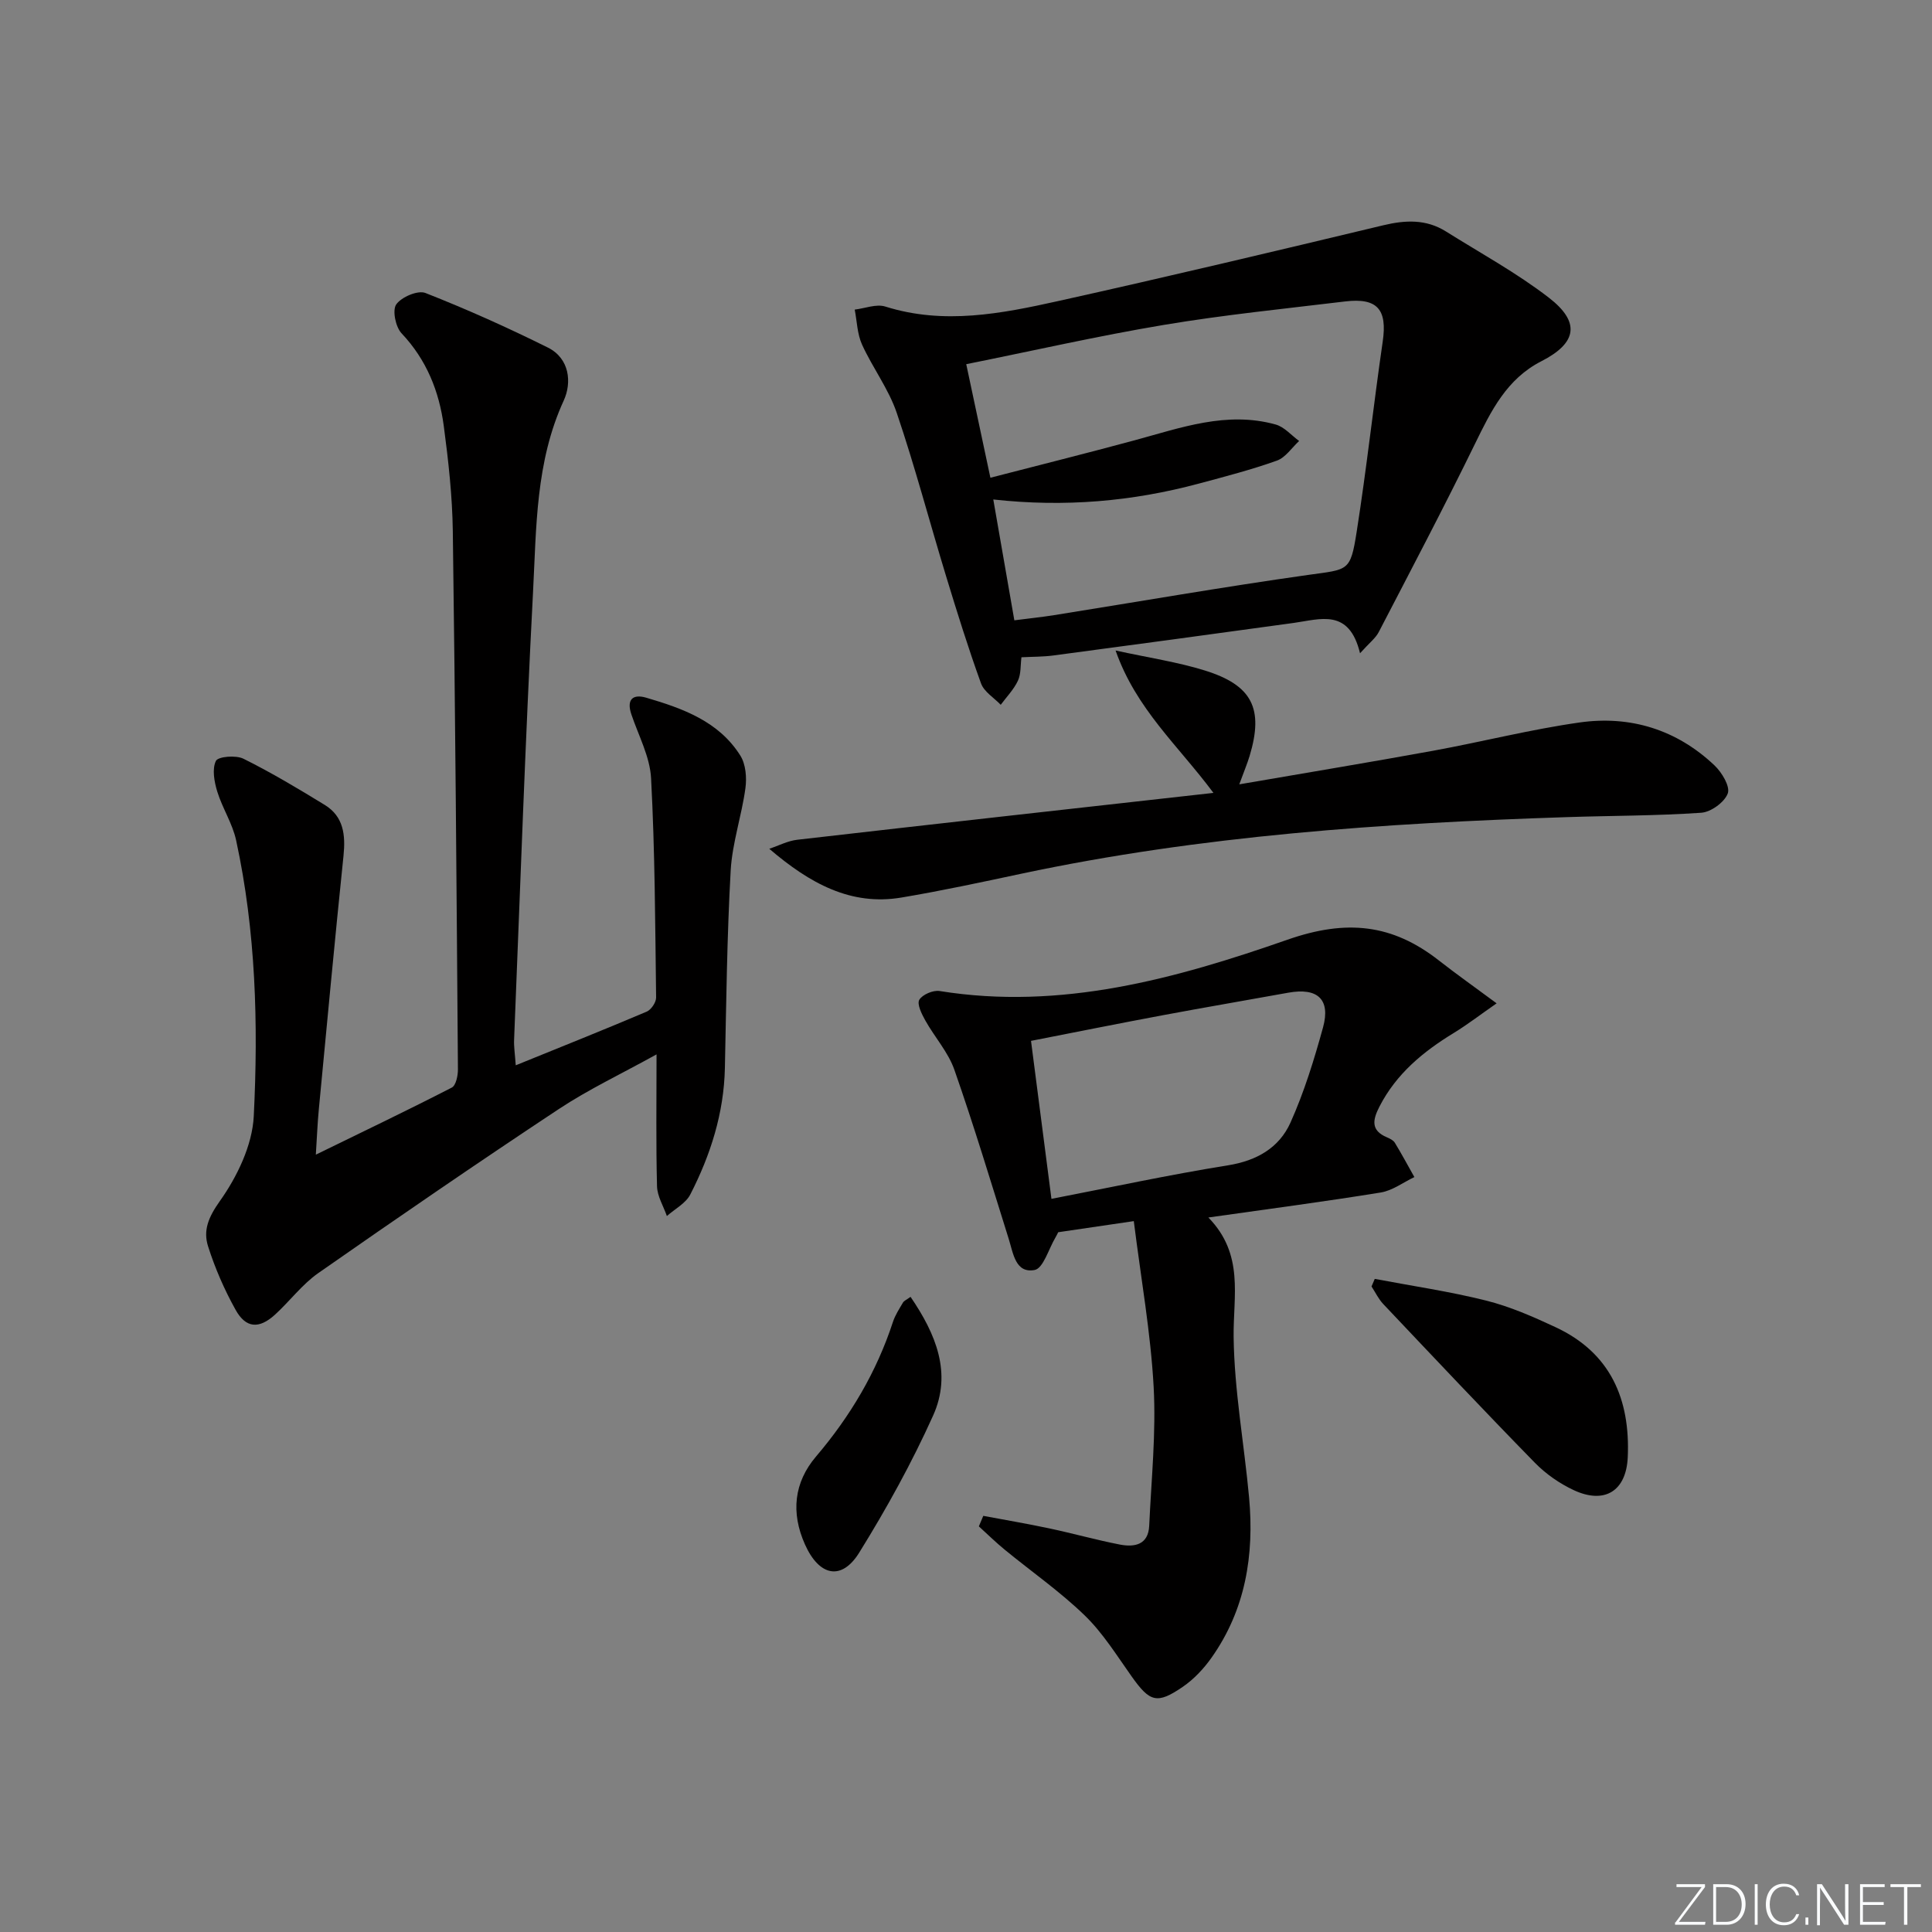 <svg enable-background="new 0 0 400 400" viewBox="0 0 400 400" xmlns="http://www.w3.org/2000/svg"><rect x="0" y="0" width="400" height="400" fill="#808080" stroke="none"/><g fill="#fafbfc"><path d="m346.9 398 5.4-7.3h-5.2v-.6h5.9v.6l-5.4 7.2h5.5l-.1.6h-6.2v-.5z"/><path d="m354.7 390.1h2.8c2.3 0 3.9 1.6 3.9 4.1s-1.6 4.3-3.9 4.3h-2.8zm.6 7.8h2c2.2 0 3.3-1.6 3.3-3.6 0-1.8-1-3.6-3.3-3.6h-2z"/><path d="m363.9 390.1v8.4h-.6v-8.4z"/><path d="m372.5 396.3c-.4 1.3-1.4 2.3-3.2 2.3-2.4 0-3.7-1.9-3.7-4.3 0-2.3 1.2-4.3 3.7-4.3 1.8 0 2.9 1 3.2 2.4h-.6c-.4-1.1-1.1-1.8-2.5-1.8-2.1 0-3 1.9-3 3.7s.9 3.7 3 3.7c1.4 0 2.1-.7 2.5-1.7z"/><path d="m373.8 398.5v-1.5h.6v1.5z"/><path d="m376.2 398.5v-8.4h1c1.3 2 4.4 6.7 4.9 7.6-.1-1.2-.1-2.4-.1-3.8v-3.8h.7v8.4h-.9c-1.2-1.9-4.4-6.8-5-7.7.1 1.1 0 2.3 0 3.9v3.9h-.6z"/><path d="m390 394.4h-4.3v3.5h4.7l-.1.6h-5.2v-8.4h5.1v.6h-4.5v3.1h4.3z"/><path d="m394.2 390.7h-2.8v-.6h6.3v.6h-2.8v7.8h-.7z"/></g><path d="m106.78 220.56c9.45-3.84 18.32-7.38 27.11-11.11.92-.39 1.96-1.92 1.95-2.92-.19-15.13-.24-30.28-1.04-45.38-.23-4.47-2.6-8.85-4.08-13.24-1.05-3.1.3-4.27 3.07-3.46 7.56 2.22 15.03 4.89 19.49 11.99 1.13 1.79 1.35 4.57 1.05 6.76-.78 5.71-2.72 11.31-3.05 17.02-.76 13.61-.91 27.26-1.2 40.9-.2 9.34-2.96 17.99-7.16 26.18-.94 1.84-3.2 3-4.85 4.47-.71-2.05-1.98-4.08-2.04-6.15-.23-8.76-.1-17.52-.1-27.32-7.3 4.04-14.05 7.23-20.21 11.3-16.76 11.09-33.33 22.46-49.81 33.97-3.36 2.35-5.92 5.83-8.99 8.63-3.28 2.98-6.01 2.82-8.14-1.01-2.32-4.16-4.26-8.61-5.7-13.15-1.05-3.29.07-6.03 2.41-9.33 3.6-5.06 6.75-11.58 7.05-17.63.95-19.09.43-38.26-3.65-57.09-.75-3.49-2.85-6.66-3.91-10.11-.62-2.03-1.1-4.65-.28-6.34.45-.92 4.15-1.23 5.71-.45 5.76 2.86 11.31 6.18 16.81 9.55 3.92 2.4 4.34 6.22 3.9 10.52-1.81 17.49-3.44 35-5.11 52.5-.28 2.91-.39 5.83-.62 9.4 9.85-4.81 19.07-9.22 28.15-13.89.86-.44 1.28-2.48 1.27-3.78-.28-37.13-.55-74.26-1.06-111.39-.1-7.28-.91-14.58-1.87-21.8-.96-7.19-3.57-13.72-8.74-19.19-1.24-1.31-1.95-4.78-1.1-5.99 1.08-1.53 4.47-2.98 6.04-2.36 8.6 3.38 17.07 7.18 25.35 11.3 4.52 2.25 4.99 7.26 3.28 10.98-5.83 12.7-5.65 26.26-6.35 39.61-1.61 30.88-2.67 61.78-3.92 92.68-.07 1.46.17 2.9.34 5.33z" fill="#010000"/><path d="m203.58 313.84c4.58.86 9.17 1.64 13.73 2.61 4.86 1.03 9.65 2.38 14.52 3.33 3.04.59 5.91.09 6.1-3.88.44-9.59 1.44-19.23.92-28.77-.61-11.17-2.6-22.27-4.11-34.31-6.17.91-10.97 1.61-15.65 2.3-.26.51-.4.81-.57 1.09-1.41 2.36-2.52 6.4-4.32 6.73-3.95.73-4.41-3.41-5.35-6.42-3.67-11.71-7.21-23.47-11.26-35.04-1.28-3.66-4.1-6.77-6.03-10.23-.73-1.31-1.75-3.36-1.23-4.25.64-1.09 2.87-2.04 4.21-1.82 25.12 4.05 48.93-2.56 72-10.62 12.24-4.28 21.71-3.26 31.36 4.29 3.64 2.85 7.41 5.51 11.96 8.88-3.3 2.29-5.98 4.36-8.85 6.12-6.35 3.87-11.91 8.45-15.4 15.24-1.41 2.74-1.87 4.95 1.56 6.39.6.25 1.31.61 1.62 1.12 1.41 2.32 2.7 4.72 4.04 7.1-2.31 1.1-4.52 2.79-6.94 3.19-11.44 1.86-22.94 3.37-35.71 5.18 7.47 7.65 5.12 16.24 5.23 24.77.14 11.07 2.18 22.12 3.2 33.19 1.09 11.9-.73 23.23-7.8 33.21-1.6 2.26-3.63 4.42-5.9 5.98-5.39 3.7-6.85 3.18-10.65-2.18-3.07-4.33-5.93-8.96-9.71-12.61-5.11-4.94-11.01-9.05-16.53-13.58-1.86-1.52-3.57-3.21-5.36-4.83.32-.72.62-1.45.92-2.18zm14.11-65.63c12.2-2.36 24.32-4.98 36.54-6.94 5.99-.96 10.61-3.64 12.95-8.85 2.83-6.31 4.9-13.02 6.74-19.71 1.6-5.83-1.15-8.28-7.21-7.18-8.65 1.57-17.31 3.04-25.95 4.66-9.21 1.72-18.39 3.57-27.3 5.31 1.44 11.1 2.8 21.59 4.23 32.71z" fill="#010000"/><path d="m281.58 135.25c-2.26-9.36-8.22-7.04-13.73-6.28-16.59 2.29-33.18 4.53-49.77 6.74-2.1.28-4.24.25-6.6.37-.22 1.65-.07 3.44-.73 4.85-.85 1.82-2.34 3.34-3.56 4.99-1.4-1.46-3.45-2.69-4.08-4.43-2.65-7.32-4.97-14.77-7.24-22.22-3.43-11.25-6.43-22.65-10.21-33.79-1.68-4.96-5-9.33-7.19-14.15-.99-2.19-1.04-4.81-1.51-7.23 2.12-.25 4.47-1.22 6.34-.63 12.13 3.82 24.03 1.47 35.83-1.15 22.48-4.99 44.88-10.32 67.27-15.68 4.59-1.1 8.87-1.28 12.95 1.27 7.16 4.49 14.64 8.57 21.31 13.71 6.61 5.1 5.83 9.41-1.54 13.17-7.18 3.67-10.41 10.28-13.74 17.1-6.4 13.1-13.19 26-19.91 38.94-.64 1.27-1.89 2.2-3.89 4.42zm-71.57-6.82c3.29-.42 5.77-.68 8.23-1.07 17.53-2.8 35.02-5.85 52.6-8.33 8.32-1.17 8.74-.62 10.04-8.9 2.06-13.11 3.49-26.31 5.4-39.44.96-6.59-1.08-9.08-7.77-8.28-12.52 1.51-25.08 2.77-37.5 4.85-13.68 2.29-27.23 5.38-40.96 8.14 1.67 7.86 3.21 15.08 5 23.51 10.01-2.59 19.94-5.07 29.82-7.74 9.6-2.6 19.1-6.1 29.24-3.28 1.8.5 3.25 2.24 4.86 3.41-1.52 1.4-2.82 3.43-4.61 4.07-5.29 1.89-10.75 3.3-16.18 4.76-13.73 3.68-27.69 4.92-42.53 3.28 1.49 8.55 2.89 16.6 4.36 25.02z" fill="#010000"/><path d="m256.58 162.39c14.06-2.43 27.13-4.58 40.16-6.96 10.12-1.85 20.13-4.41 30.3-5.85 10.51-1.49 20.11 1.48 27.93 8.89 1.52 1.44 3.27 4.35 2.75 5.79-.66 1.82-3.48 3.87-5.49 4.01-9.28.64-18.6.6-27.91.91-37.89 1.24-75.64 3.8-112.85 11.71-8.26 1.76-16.53 3.54-24.86 4.94-10.45 1.75-18.95-2.92-27.34-10.1 1.94-.64 3.83-1.65 5.82-1.87 28.35-3.26 56.71-6.41 86.14-9.7-7.34-9.86-16-17.34-20.26-29.48 7.01 1.53 12.85 2.39 18.42 4.12 9.91 3.06 12.28 7.93 9.32 17.74-.48 1.57-1.12 3.09-2.13 5.85z" fill="#010000"/><path d="m284.63 264.78c7.69 1.46 15.47 2.59 23.05 4.49 4.95 1.24 9.73 3.34 14.38 5.51 11.4 5.31 15.48 14.93 14.95 26.91-.31 7.01-4.78 9.81-11.18 6.83-2.94-1.37-5.79-3.36-8.06-5.68-10.59-10.83-20.98-21.86-31.39-32.86-.98-1.04-1.62-2.41-2.42-3.63.22-.53.44-1.05.67-1.57z" fill="#010000"/><path d="m188.52 268.5c5.24 7.67 8.63 15.79 4.67 24.58-4.4 9.77-9.63 19.24-15.29 28.36-3.68 5.94-8.32 4.86-11.24-1.68-2.95-6.59-2.27-12.84 2.28-18.19 7.1-8.34 12.54-17.5 15.94-27.9.46-1.4 1.31-2.69 2.06-3.97.22-.39.74-.59 1.58-1.2z" fill="#010000"/></svg>